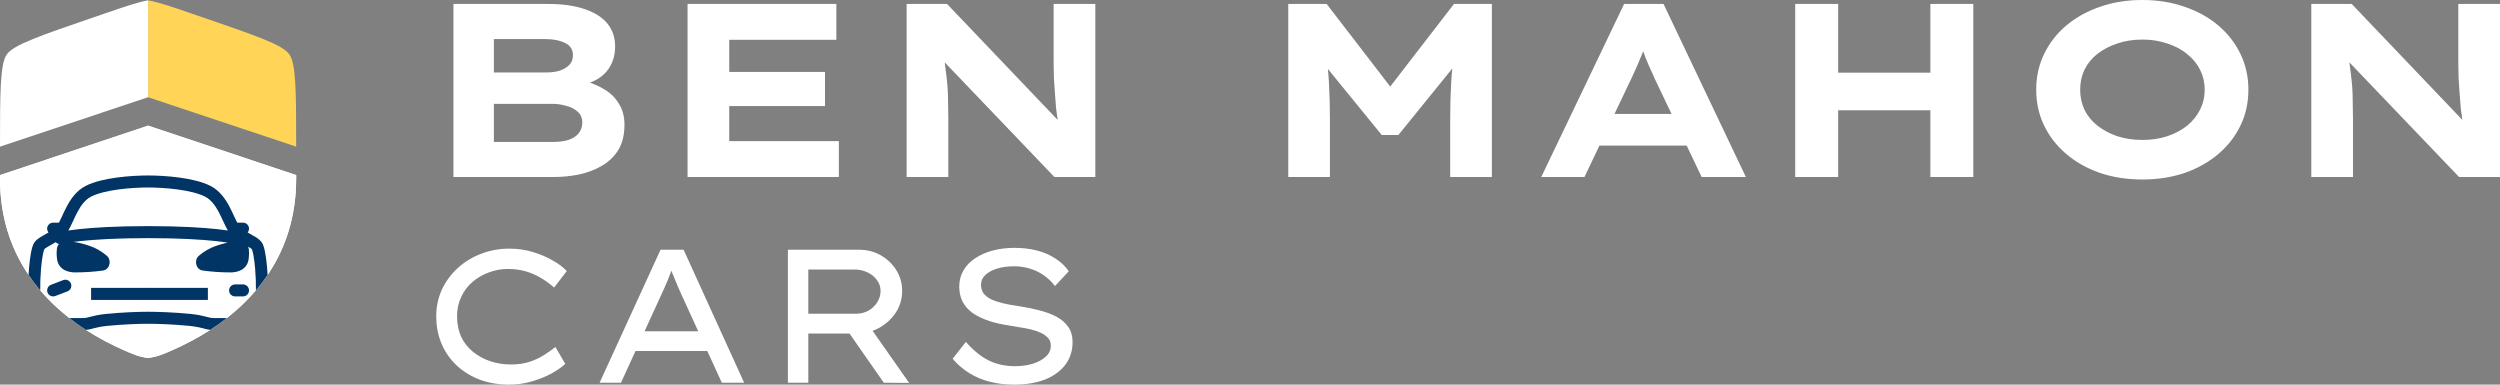 <svg width="208" height="32" viewBox="0 0 208 32" fill="none" xmlns="http://www.w3.org/2000/svg">
<rect x="0" y="0" width="208" height="32" fill="#808080" stroke="none"/>
<path d="M42.388 20.686C43.049 20.686 43.684 20.775 44.292 20.954C44.901 21.133 45.451 21.365 45.944 21.649C46.448 21.923 46.852 22.224 47.156 22.551L46.102 23.925C45.746 23.609 45.367 23.335 44.969 23.104C44.581 22.872 44.161 22.693 43.71 22.566C43.259 22.44 42.776 22.377 42.262 22.377C41.716 22.377 41.191 22.471 40.688 22.661C40.184 22.84 39.728 23.104 39.318 23.451C38.92 23.788 38.605 24.204 38.374 24.699C38.143 25.184 38.027 25.722 38.027 26.311C38.027 26.954 38.143 27.529 38.374 28.034C38.615 28.529 38.946 28.945 39.365 29.282C39.785 29.619 40.263 29.878 40.798 30.057C41.343 30.236 41.916 30.325 42.514 30.325C43.059 30.325 43.558 30.257 44.009 30.12C44.46 29.973 44.864 29.788 45.221 29.566C45.588 29.335 45.918 29.103 46.212 28.871L47.031 30.277C46.758 30.53 46.38 30.794 45.898 31.068C45.415 31.332 44.869 31.552 44.261 31.731C43.652 31.91 43.011 32 42.34 32C41.49 32 40.698 31.869 39.964 31.605C39.229 31.332 38.584 30.941 38.027 30.436C37.482 29.93 37.056 29.33 36.752 28.635C36.448 27.929 36.296 27.154 36.296 26.311C36.296 25.511 36.454 24.768 36.769 24.083C37.094 23.398 37.535 22.803 38.091 22.298C38.657 21.782 39.307 21.386 40.042 21.112C40.776 20.828 41.559 20.686 42.388 20.686ZM84.405 20.622C85.087 20.622 85.713 20.696 86.279 20.844C86.856 20.991 87.365 21.213 87.806 21.508C88.257 21.792 88.629 22.145 88.923 22.566L87.774 23.799C87.502 23.441 87.187 23.141 86.83 22.898C86.484 22.656 86.1 22.471 85.681 22.345C85.261 22.218 84.82 22.155 84.358 22.155C83.834 22.155 83.367 22.218 82.958 22.345C82.549 22.471 82.223 22.65 81.981 22.882C81.74 23.103 81.62 23.372 81.62 23.689C81.62 23.962 81.688 24.199 81.824 24.399C81.971 24.589 82.176 24.752 82.439 24.889C82.701 25.015 83.021 25.126 83.398 25.221C83.776 25.316 84.207 25.395 84.689 25.458C85.298 25.553 85.875 25.669 86.421 25.806C86.977 25.943 87.465 26.122 87.885 26.343C88.304 26.564 88.635 26.849 88.876 27.196C89.117 27.533 89.238 27.955 89.238 28.461C89.238 29.177 89.038 29.804 88.64 30.341C88.241 30.867 87.68 31.278 86.956 31.573C86.232 31.858 85.376 32 84.39 32C83.655 32 82.978 31.922 82.359 31.764C81.74 31.606 81.173 31.368 80.659 31.052C80.145 30.736 79.678 30.336 79.259 29.852L80.36 28.444C80.99 29.161 81.625 29.677 82.265 29.993C82.915 30.309 83.645 30.468 84.453 30.468C84.957 30.468 85.435 30.404 85.886 30.277C86.337 30.14 86.704 29.946 86.987 29.693C87.281 29.441 87.428 29.124 87.428 28.745C87.428 28.503 87.355 28.297 87.208 28.129C87.061 27.96 86.866 27.818 86.625 27.702C86.384 27.586 86.111 27.492 85.807 27.418C85.513 27.344 85.213 27.286 84.909 27.244C84.615 27.192 84.343 27.144 84.091 27.102C83.419 27.007 82.822 26.875 82.297 26.706C81.772 26.527 81.321 26.311 80.943 26.059C80.576 25.795 80.292 25.479 80.093 25.11C79.904 24.742 79.81 24.32 79.81 23.846C79.81 23.351 79.925 22.903 80.156 22.503C80.387 22.103 80.712 21.765 81.132 21.491C81.552 21.207 82.04 20.991 82.596 20.844C83.152 20.696 83.755 20.622 84.405 20.622ZM71.501 20.78C72.151 20.78 72.744 20.933 73.279 21.238C73.814 21.544 74.245 21.956 74.57 22.472C74.895 22.988 75.059 23.567 75.059 24.21C75.058 24.863 74.885 25.458 74.539 25.995C74.193 26.522 73.731 26.949 73.154 27.275C72.976 27.375 72.79 27.456 72.6 27.524L75.641 31.858L73.531 31.842L70.68 27.749H67.251V31.842H65.552V20.78H71.501ZM61.913 31.842H60.056L58.846 29.203H52.875L51.666 31.842H49.888L54.956 20.78H56.876L61.913 31.842ZM55.837 22.582C55.753 22.814 55.664 23.046 55.569 23.277C55.475 23.498 55.381 23.72 55.286 23.941C55.192 24.152 55.097 24.358 55.003 24.558L53.628 27.56H58.093L56.688 24.494C56.614 24.326 56.53 24.136 56.435 23.925C56.341 23.704 56.247 23.478 56.152 23.246C56.058 23.014 55.963 22.782 55.868 22.551C55.865 22.542 55.862 22.532 55.858 22.523C55.851 22.543 55.844 22.563 55.837 22.582ZM67.251 26.105H71.218C71.585 26.105 71.926 26.022 72.241 25.854C72.556 25.674 72.802 25.442 72.981 25.158C73.169 24.863 73.264 24.547 73.264 24.21C73.264 23.873 73.164 23.572 72.965 23.309C72.776 23.035 72.513 22.819 72.178 22.661C71.842 22.503 71.48 22.424 71.092 22.424H67.251V26.105ZM178.239 0C179.528 0 180.712 0.192 181.791 0.576C182.87 0.946 183.802 1.468 184.587 2.14C185.371 2.812 185.981 3.6 186.415 4.505C186.849 5.41 187.066 6.397 187.066 7.467C187.066 8.536 186.849 9.524 186.415 10.429C185.981 11.334 185.371 12.122 184.587 12.794C183.802 13.466 182.87 13.994 181.791 14.378C180.712 14.748 179.536 14.934 178.261 14.934C176.958 14.934 175.766 14.748 174.688 14.378C173.609 13.994 172.676 13.466 171.892 12.794C171.107 12.122 170.498 11.334 170.063 10.429C169.629 9.524 169.412 8.536 169.412 7.467C169.412 6.397 169.629 5.41 170.063 4.505C170.498 3.6 171.107 2.812 171.892 2.14C172.69 1.468 173.623 0.946 174.688 0.576C175.766 0.192 176.95 3.33153e-06 178.239 0ZM45.587 0.329C46.792 0.329 47.816 0.473 48.656 0.761C49.497 1.049 50.127 1.454 50.548 1.975C50.968 2.496 51.178 3.127 51.178 3.867C51.178 4.676 50.947 5.362 50.484 5.924C50.146 6.335 49.679 6.653 49.085 6.881C49.474 7.011 49.843 7.179 50.19 7.385C50.737 7.686 51.164 8.09 51.473 8.598C51.795 9.091 51.956 9.682 51.956 10.367C51.956 11.204 51.787 11.903 51.451 12.465C51.115 13.013 50.653 13.459 50.065 13.802C49.49 14.131 48.852 14.372 48.151 14.523C47.451 14.66 46.75 14.727 46.05 14.727H37.727V0.329H45.587ZM69.584 3.312H60.673V5.985H68.639V8.824H60.673V11.745H69.794V14.727H57.205V0.329H69.584V3.312ZM87.999 9.976C87.952 9.663 87.909 9.361 87.873 9.071C87.831 8.605 87.797 8.159 87.769 7.734C87.74 7.309 87.713 6.891 87.685 6.479C87.671 6.068 87.663 5.65 87.663 5.225V0.329H91.131V14.727H87.727L78.6 5.186C78.601 5.199 78.603 5.212 78.605 5.225C78.647 5.54 78.688 5.869 78.731 6.212C78.772 6.541 78.808 6.891 78.836 7.261C78.864 7.631 78.878 8.036 78.878 8.475C78.892 8.913 78.899 9.393 78.899 9.914V14.727H75.431V0.329H78.794L87.999 9.976ZM115.667 7.202L120.971 0.329H124.123V14.727H120.655V10.1C120.655 8.934 120.683 7.851 120.739 6.85C120.761 6.467 120.792 6.084 120.83 5.699L116.347 11.231H114.96L110.48 5.733C110.516 6.099 110.546 6.464 110.566 6.829C110.622 7.816 110.651 8.907 110.651 10.1V14.727H107.183V0.329H110.378L115.667 7.202ZM145.257 14.727H141.579L140.332 12.115H133.071L131.827 14.727H128.233L135.127 0.329H138.405L145.257 14.727ZM152.935 6.048H160.606V0.329H164.179V14.727H160.606V9.174H152.935V14.727H149.361V0.329H152.935V6.048ZM204.868 9.976C204.821 9.663 204.778 9.361 204.742 9.071C204.7 8.605 204.665 8.159 204.637 7.734C204.609 7.309 204.581 6.891 204.553 6.479C204.539 6.068 204.532 5.65 204.532 5.225V0.329H208V14.727H204.595L195.469 5.187C195.47 5.199 195.473 5.212 195.474 5.225C195.516 5.54 195.558 5.869 195.6 6.212C195.642 6.541 195.677 6.891 195.705 7.261C195.733 7.631 195.747 8.036 195.747 8.475C195.761 8.913 195.768 9.393 195.768 9.914V14.727H192.3V0.329H195.663L204.868 9.976ZM41.09 11.807H46.07C46.533 11.807 46.94 11.752 47.29 11.643C47.654 11.519 47.935 11.341 48.131 11.107C48.341 10.861 48.445 10.559 48.445 10.202C48.445 9.818 48.319 9.517 48.067 9.298C47.815 9.065 47.493 8.9 47.101 8.804C46.722 8.694 46.344 8.64 45.966 8.64H41.09V11.807ZM178.239 3.291C177.483 3.291 176.789 3.401 176.158 3.62C175.528 3.826 174.974 4.114 174.498 4.484C174.036 4.855 173.679 5.293 173.427 5.801C173.189 6.308 173.069 6.863 173.069 7.467C173.069 8.056 173.189 8.612 173.427 9.133C173.679 9.64 174.036 10.079 174.498 10.449C174.974 10.819 175.528 11.115 176.158 11.334C176.789 11.54 177.483 11.643 178.239 11.643C178.996 11.643 179.69 11.54 180.32 11.334C180.965 11.115 181.518 10.819 181.98 10.449C182.443 10.065 182.801 9.62 183.053 9.112C183.305 8.605 183.431 8.056 183.431 7.467C183.431 6.877 183.305 6.329 183.053 5.821C182.801 5.314 182.443 4.875 181.98 4.505C181.518 4.121 180.965 3.826 180.32 3.62C179.69 3.401 178.996 3.291 178.239 3.291ZM136.715 4.26C136.64 4.461 136.561 4.66 136.472 4.854C136.36 5.129 136.24 5.41 136.114 5.698C135.988 5.972 135.855 6.26 135.715 6.562L134.324 9.482H139.074L137.67 6.541C137.544 6.239 137.411 5.944 137.271 5.656C137.144 5.368 137.025 5.088 136.913 4.813C136.847 4.629 136.781 4.444 136.715 4.26ZM41.09 6.027H45.482C45.917 6.027 46.295 5.972 46.617 5.862C46.953 5.739 47.212 5.575 47.395 5.369C47.577 5.163 47.668 4.902 47.668 4.587C47.668 4.121 47.451 3.785 47.017 3.579C46.582 3.36 46.029 3.25 45.356 3.25H41.09V6.027Z" fill="white"/>
<path d="M12.321 29.783C11.558 29.686 11.065 29.47 10.304 29.136C6.331 27.398 6.31962e-05 23.304 0 14.868V14.568L12.321 10.453V29.783Z" fill="white"/>
<path d="M12.32 29.784L12.321 10.453L24.642 14.567V14.868C24.642 23.304 18.311 27.398 14.338 29.136C13.576 29.47 13.084 29.687 12.32 29.784Z" fill="white"/>
<path d="M12.32 26.938C13.068 26.938 14.406 26.981 15.724 27.11L16.111 27.157C16.458 27.206 16.691 27.264 16.886 27.315C17.077 27.365 17.265 27.418 17.492 27.444C16.385 28.162 15.293 28.718 14.338 29.136C13.576 29.47 13.083 29.687 12.32 29.785V29.783C11.558 29.685 11.065 29.47 10.304 29.136C9.35 28.719 8.261 28.165 7.156 27.449C7.402 27.424 7.599 27.368 7.8 27.315C8.058 27.247 8.384 27.166 8.958 27.11H8.959C10.278 26.981 11.573 26.938 12.32 26.938ZM12.32 19.813C15.012 19.813 16.825 19.936 17.958 20.058C18.375 20.103 18.701 20.15 18.943 20.188C18.757 20.225 18.554 20.276 18.328 20.343L17.985 20.453C17.459 20.63 16.969 20.914 16.537 21.287L16.529 21.293C16.304 21.495 16.292 21.781 16.317 21.941C16.34 22.083 16.45 22.426 16.822 22.502L16.839 22.506L16.856 22.508C17.625 22.612 18.399 22.664 19.174 22.665H19.175C19.445 22.665 19.762 22.622 20.042 22.478C20.34 22.324 20.594 22.053 20.67 21.647L20.672 21.636C20.724 21.324 20.732 21.005 20.696 20.69H20.694C20.689 20.634 20.677 20.579 20.657 20.525C20.682 20.54 20.708 20.553 20.732 20.568C20.88 20.66 20.938 20.715 20.957 20.74H20.958C20.946 20.723 20.963 20.744 20.995 20.848C21.023 20.941 21.053 21.067 21.082 21.222C21.14 21.532 21.19 21.932 21.227 22.366C21.279 22.967 21.301 23.611 21.291 24.155C20.542 25.035 19.719 25.801 18.874 26.461H17.78C17.561 26.461 17.424 26.423 17.139 26.348C16.846 26.271 16.464 26.178 15.821 26.115C14.467 25.982 13.096 25.938 12.32 25.938C11.544 25.938 10.216 25.982 8.861 26.115C8.218 26.177 7.837 26.271 7.545 26.348C7.261 26.423 7.125 26.461 6.902 26.461H5.768C4.922 25.8 4.097 25.034 3.348 24.153C3.338 23.61 3.36 22.966 3.412 22.366C3.45 21.932 3.501 21.533 3.559 21.223C3.588 21.068 3.616 20.942 3.645 20.849C3.677 20.743 3.695 20.723 3.682 20.741C3.699 20.717 3.758 20.661 3.909 20.567C4.059 20.474 4.221 20.388 4.435 20.266C4.498 20.23 4.563 20.189 4.632 20.147C4.705 20.226 4.802 20.28 4.909 20.299L4.9 20.309C4.801 20.419 4.748 20.555 4.734 20.69H4.733C4.698 21.005 4.706 21.324 4.758 21.636L4.76 21.647C4.836 22.053 5.09 22.324 5.388 22.478C5.668 22.622 5.985 22.665 6.255 22.665H6.256C7.03 22.664 7.805 22.612 8.574 22.508L8.591 22.506L8.607 22.502C8.98 22.426 9.089 22.083 9.112 21.941C9.138 21.781 9.126 21.495 8.9 21.293L8.894 21.287L8.729 21.151C8.338 20.844 7.904 20.607 7.443 20.453H7.444C6.898 20.267 6.477 20.172 6.11 20.127C6.277 20.105 6.467 20.081 6.682 20.058C7.815 19.936 9.628 19.813 12.32 19.813ZM4.422 23.663C4.146 23.663 3.922 23.887 3.922 24.163C3.922 24.438 4.146 24.662 4.422 24.663H4.589C4.509 24.778 4.476 24.926 4.514 25.073C4.574 25.306 4.791 25.459 5.023 25.447L5.124 25.431C5.126 25.431 5.131 25.43 5.137 25.428C5.149 25.425 5.169 25.421 5.196 25.415C5.252 25.402 5.342 25.384 5.468 25.362C5.719 25.317 6.116 25.258 6.682 25.197C7.815 25.075 9.628 24.952 12.32 24.952C15.012 24.952 16.825 25.075 17.958 25.197C18.524 25.258 18.921 25.317 19.172 25.362C19.297 25.384 19.387 25.402 19.443 25.415C19.471 25.421 19.491 25.425 19.503 25.428L19.516 25.431C19.783 25.501 20.056 25.34 20.126 25.073C20.164 24.926 20.131 24.778 20.051 24.663H20.218C20.494 24.663 20.718 24.439 20.718 24.163C20.718 23.887 20.494 23.663 20.218 23.663H19.56C19.284 23.663 19.06 23.887 19.06 24.163C19.06 24.224 19.071 24.283 19.092 24.337C18.833 24.297 18.493 24.249 18.064 24.203C16.891 24.076 15.042 23.952 12.32 23.952C9.598 23.952 7.749 24.076 6.575 24.203C6.146 24.249 5.806 24.297 5.547 24.337C5.567 24.283 5.58 24.224 5.58 24.163C5.58 23.887 5.356 23.663 5.08 23.663H4.422ZM24.642 14.568V14.869C24.642 18.16 23.675 20.787 22.264 22.875C22.252 22.673 22.24 22.473 22.224 22.28C22.184 21.826 22.13 21.392 22.064 21.04C22.032 20.864 21.994 20.699 21.952 20.559C21.914 20.432 21.858 20.276 21.768 20.152L21.767 20.151L21.652 20.018C21.529 19.894 21.384 19.796 21.26 19.718C21.091 19.613 20.876 19.498 20.702 19.399C20.668 19.379 20.635 19.358 20.602 19.338C20.673 19.252 20.718 19.144 20.718 19.024C20.718 18.748 20.494 18.524 20.218 18.524H19.735C19.665 18.392 19.59 18.234 19.504 18.047C19.381 17.781 19.239 17.465 19.072 17.155C18.741 16.538 18.271 15.856 17.514 15.468C16.815 15.111 15.843 14.898 14.913 14.772C13.97 14.645 13.016 14.599 12.32 14.599C11.625 14.599 10.672 14.644 9.729 14.771C8.8 14.896 7.826 15.108 7.126 15.467C6.369 15.856 5.898 16.538 5.567 17.155C5.401 17.465 5.259 17.78 5.137 18.046C5.05 18.234 4.976 18.392 4.905 18.524H4.422C4.146 18.524 3.922 18.748 3.922 19.024C3.922 19.143 3.966 19.252 4.036 19.337C4.004 19.357 3.971 19.379 3.938 19.398C3.763 19.498 3.55 19.613 3.381 19.718C3.214 19.822 3.012 19.962 2.874 20.151C2.783 20.275 2.727 20.431 2.688 20.558C2.646 20.698 2.608 20.863 2.575 21.039C2.509 21.392 2.455 21.826 2.416 22.28C2.399 22.473 2.386 22.671 2.375 22.872C0.965 20.785 7.00269e-05 18.158 0 14.869V14.568L12.321 10.453L24.642 14.568ZM12.32 15.599C12.979 15.599 13.888 15.643 14.779 15.763C15.683 15.885 16.517 16.08 17.059 16.358C17.542 16.605 17.891 17.068 18.191 17.627C18.34 17.905 18.468 18.187 18.596 18.465C18.708 18.71 18.828 18.964 18.958 19.178C18.719 19.143 18.423 19.102 18.064 19.064C16.89 18.938 15.042 18.813 12.32 18.813C9.598 18.813 7.749 18.938 6.575 19.064C6.217 19.102 5.92 19.142 5.682 19.177C5.812 18.963 5.932 18.709 6.045 18.464C6.173 18.187 6.3 17.905 6.449 17.627C6.749 17.068 7.099 16.605 7.583 16.356C8.125 16.077 8.959 15.883 9.862 15.761C10.753 15.641 11.662 15.599 12.32 15.599Z" fill="white"/>
<path d="M12.32 8.089V0.027C13.225 0.196 14.289 0.561 15.923 1.122L16.778 1.415C21.269 2.955 23.514 3.724 24.077 4.529C24.63 5.316 24.642 7.623 24.642 12.2L12.32 8.089Z" fill="#FFD457"/>
<path d="M12.321 8.089V0.027C11.416 0.196 10.353 0.561 8.719 1.122L7.863 1.415C3.372 2.955 1.128 3.724 0.564 4.529C0.012 5.316 -6.38962e-05 7.623 -6.38962e-05 12.2L12.321 8.089Z" fill="white"/>
<path d="M12.321 25.938C13.097 25.938 14.468 25.982 15.822 26.115C16.465 26.178 16.847 26.271 17.139 26.348C17.425 26.423 17.561 26.461 17.781 26.461H18.873C18.416 26.819 17.952 27.145 17.492 27.444C17.265 27.418 17.077 27.365 16.887 27.315C16.692 27.264 16.459 27.206 16.112 27.157L15.724 27.11C14.407 26.981 13.069 26.938 12.321 26.938C11.574 26.938 10.279 26.981 8.96 27.11H8.959C8.384 27.166 8.059 27.247 7.801 27.315C7.6 27.368 7.402 27.424 7.157 27.449C6.694 27.149 6.228 26.821 5.768 26.461H6.903C7.126 26.461 7.262 26.423 7.546 26.348C7.838 26.271 8.219 26.177 8.862 26.115C10.217 25.982 11.545 25.938 12.321 25.938ZM17.296 24.952H7.58C7.58 24.458 7.58 23.964 7.58 23.952H17.296V24.952ZM20.218 23.663C20.494 23.663 20.718 23.887 20.718 24.163C20.718 24.438 20.494 24.662 20.218 24.663H19.56C19.284 24.663 19.061 24.439 19.06 24.163C19.06 23.887 19.284 23.663 19.56 23.663H20.218ZM5.256 23.305C5.513 23.206 5.803 23.335 5.902 23.592C6.001 23.85 5.873 24.139 5.616 24.239L4.602 24.628C4.345 24.727 4.056 24.6 3.957 24.342C3.858 24.085 3.985 23.795 4.243 23.696L5.256 23.305ZM12.321 14.599C13.017 14.599 13.971 14.645 14.914 14.772C15.844 14.898 16.816 15.111 17.514 15.468C18.271 15.856 18.742 16.538 19.073 17.155C19.24 17.466 19.382 17.781 19.505 18.047C19.591 18.234 19.666 18.392 19.736 18.524H20.218C20.494 18.524 20.718 18.748 20.718 19.024C20.718 19.144 20.674 19.252 20.603 19.338C20.636 19.358 20.669 19.379 20.703 19.399C20.877 19.498 21.092 19.613 21.261 19.718C21.385 19.796 21.53 19.894 21.653 20.018L21.767 20.151L21.768 20.152C21.858 20.276 21.915 20.432 21.953 20.559C21.995 20.699 22.032 20.864 22.065 21.04C22.131 21.392 22.185 21.826 22.224 22.28C22.241 22.473 22.253 22.672 22.264 22.873C21.959 23.325 21.634 23.752 21.292 24.155C21.301 23.611 21.28 22.967 21.228 22.366C21.191 21.932 21.141 21.532 21.083 21.222C21.054 21.067 21.024 20.941 20.996 20.848C20.964 20.743 20.946 20.722 20.959 20.74H20.958C20.939 20.716 20.881 20.66 20.733 20.568C20.709 20.553 20.683 20.54 20.658 20.525C20.678 20.579 20.69 20.634 20.695 20.69H20.697C20.732 21.005 20.724 21.324 20.673 21.636L20.671 21.647C20.595 22.053 20.341 22.324 20.043 22.478C19.763 22.622 19.446 22.665 19.175 22.665H19.175C18.4 22.664 17.626 22.612 16.857 22.508L16.84 22.506L16.823 22.502C16.451 22.426 16.341 22.083 16.318 21.941C16.293 21.781 16.304 21.495 16.53 21.293L16.538 21.287C16.97 20.914 17.46 20.63 17.986 20.453L18.329 20.343C18.555 20.276 18.758 20.225 18.944 20.188C18.701 20.15 18.376 20.103 17.959 20.058C16.826 19.936 15.013 19.813 12.321 19.813C9.629 19.813 7.816 19.936 6.682 20.058C6.468 20.081 6.278 20.105 6.111 20.127C6.477 20.172 6.899 20.267 7.445 20.453H7.444C7.905 20.607 8.339 20.844 8.729 21.151L8.894 21.287L8.901 21.293C9.127 21.495 9.139 21.781 9.113 21.941C9.09 22.083 8.981 22.426 8.608 22.502L8.592 22.506L8.575 22.508C7.806 22.612 7.031 22.664 6.257 22.665H6.256C5.985 22.665 5.668 22.622 5.388 22.478C5.09 22.324 4.837 22.053 4.761 21.647L4.759 21.636C4.707 21.324 4.699 21.005 4.734 20.69H4.735C4.748 20.555 4.802 20.419 4.901 20.309L4.91 20.299C4.803 20.28 4.706 20.226 4.633 20.147C4.564 20.189 4.499 20.23 4.435 20.266C4.222 20.388 4.059 20.474 3.91 20.567C3.758 20.661 3.7 20.717 3.682 20.741C3.695 20.723 3.677 20.744 3.645 20.849C3.617 20.942 3.588 21.068 3.559 21.223C3.501 21.533 3.45 21.932 3.413 22.366C3.361 22.967 3.339 23.611 3.348 24.154C3.006 23.752 2.682 23.324 2.377 22.872C2.388 22.671 2.4 22.473 2.417 22.28C2.456 21.826 2.51 21.392 2.576 21.039C2.609 20.863 2.647 20.698 2.689 20.558C2.728 20.431 2.784 20.275 2.875 20.151C3.013 19.962 3.215 19.822 3.382 19.718C3.55 19.613 3.764 19.498 3.938 19.398C3.972 19.379 4.004 19.357 4.037 19.337C3.967 19.251 3.923 19.143 3.923 19.024C3.923 18.748 4.147 18.524 4.423 18.524H4.906C4.976 18.392 5.051 18.234 5.137 18.046C5.26 17.78 5.401 17.465 5.568 17.155C5.899 16.538 6.369 15.856 7.127 15.467C7.826 15.108 8.8 14.896 9.73 14.771C10.673 14.644 11.626 14.599 12.321 14.599ZM12.321 15.599C11.662 15.599 10.754 15.641 9.863 15.761C8.959 15.883 8.126 16.077 7.584 16.356C7.099 16.605 6.75 17.068 6.45 17.627C6.301 17.905 6.173 18.187 6.046 18.464C5.933 18.709 5.812 18.963 5.682 19.177C5.921 19.142 6.217 19.102 6.576 19.064C7.75 18.938 9.599 18.813 12.321 18.813C15.043 18.813 16.891 18.938 18.065 19.064C18.424 19.102 18.72 19.143 18.959 19.178C18.829 18.964 18.709 18.71 18.596 18.465C18.468 18.187 18.341 17.905 18.192 17.627C17.892 17.068 17.542 16.606 17.059 16.358C16.517 16.08 15.684 15.885 14.78 15.763C13.889 15.643 12.979 15.599 12.321 15.599Z" fill="#003566"/>
</svg>
